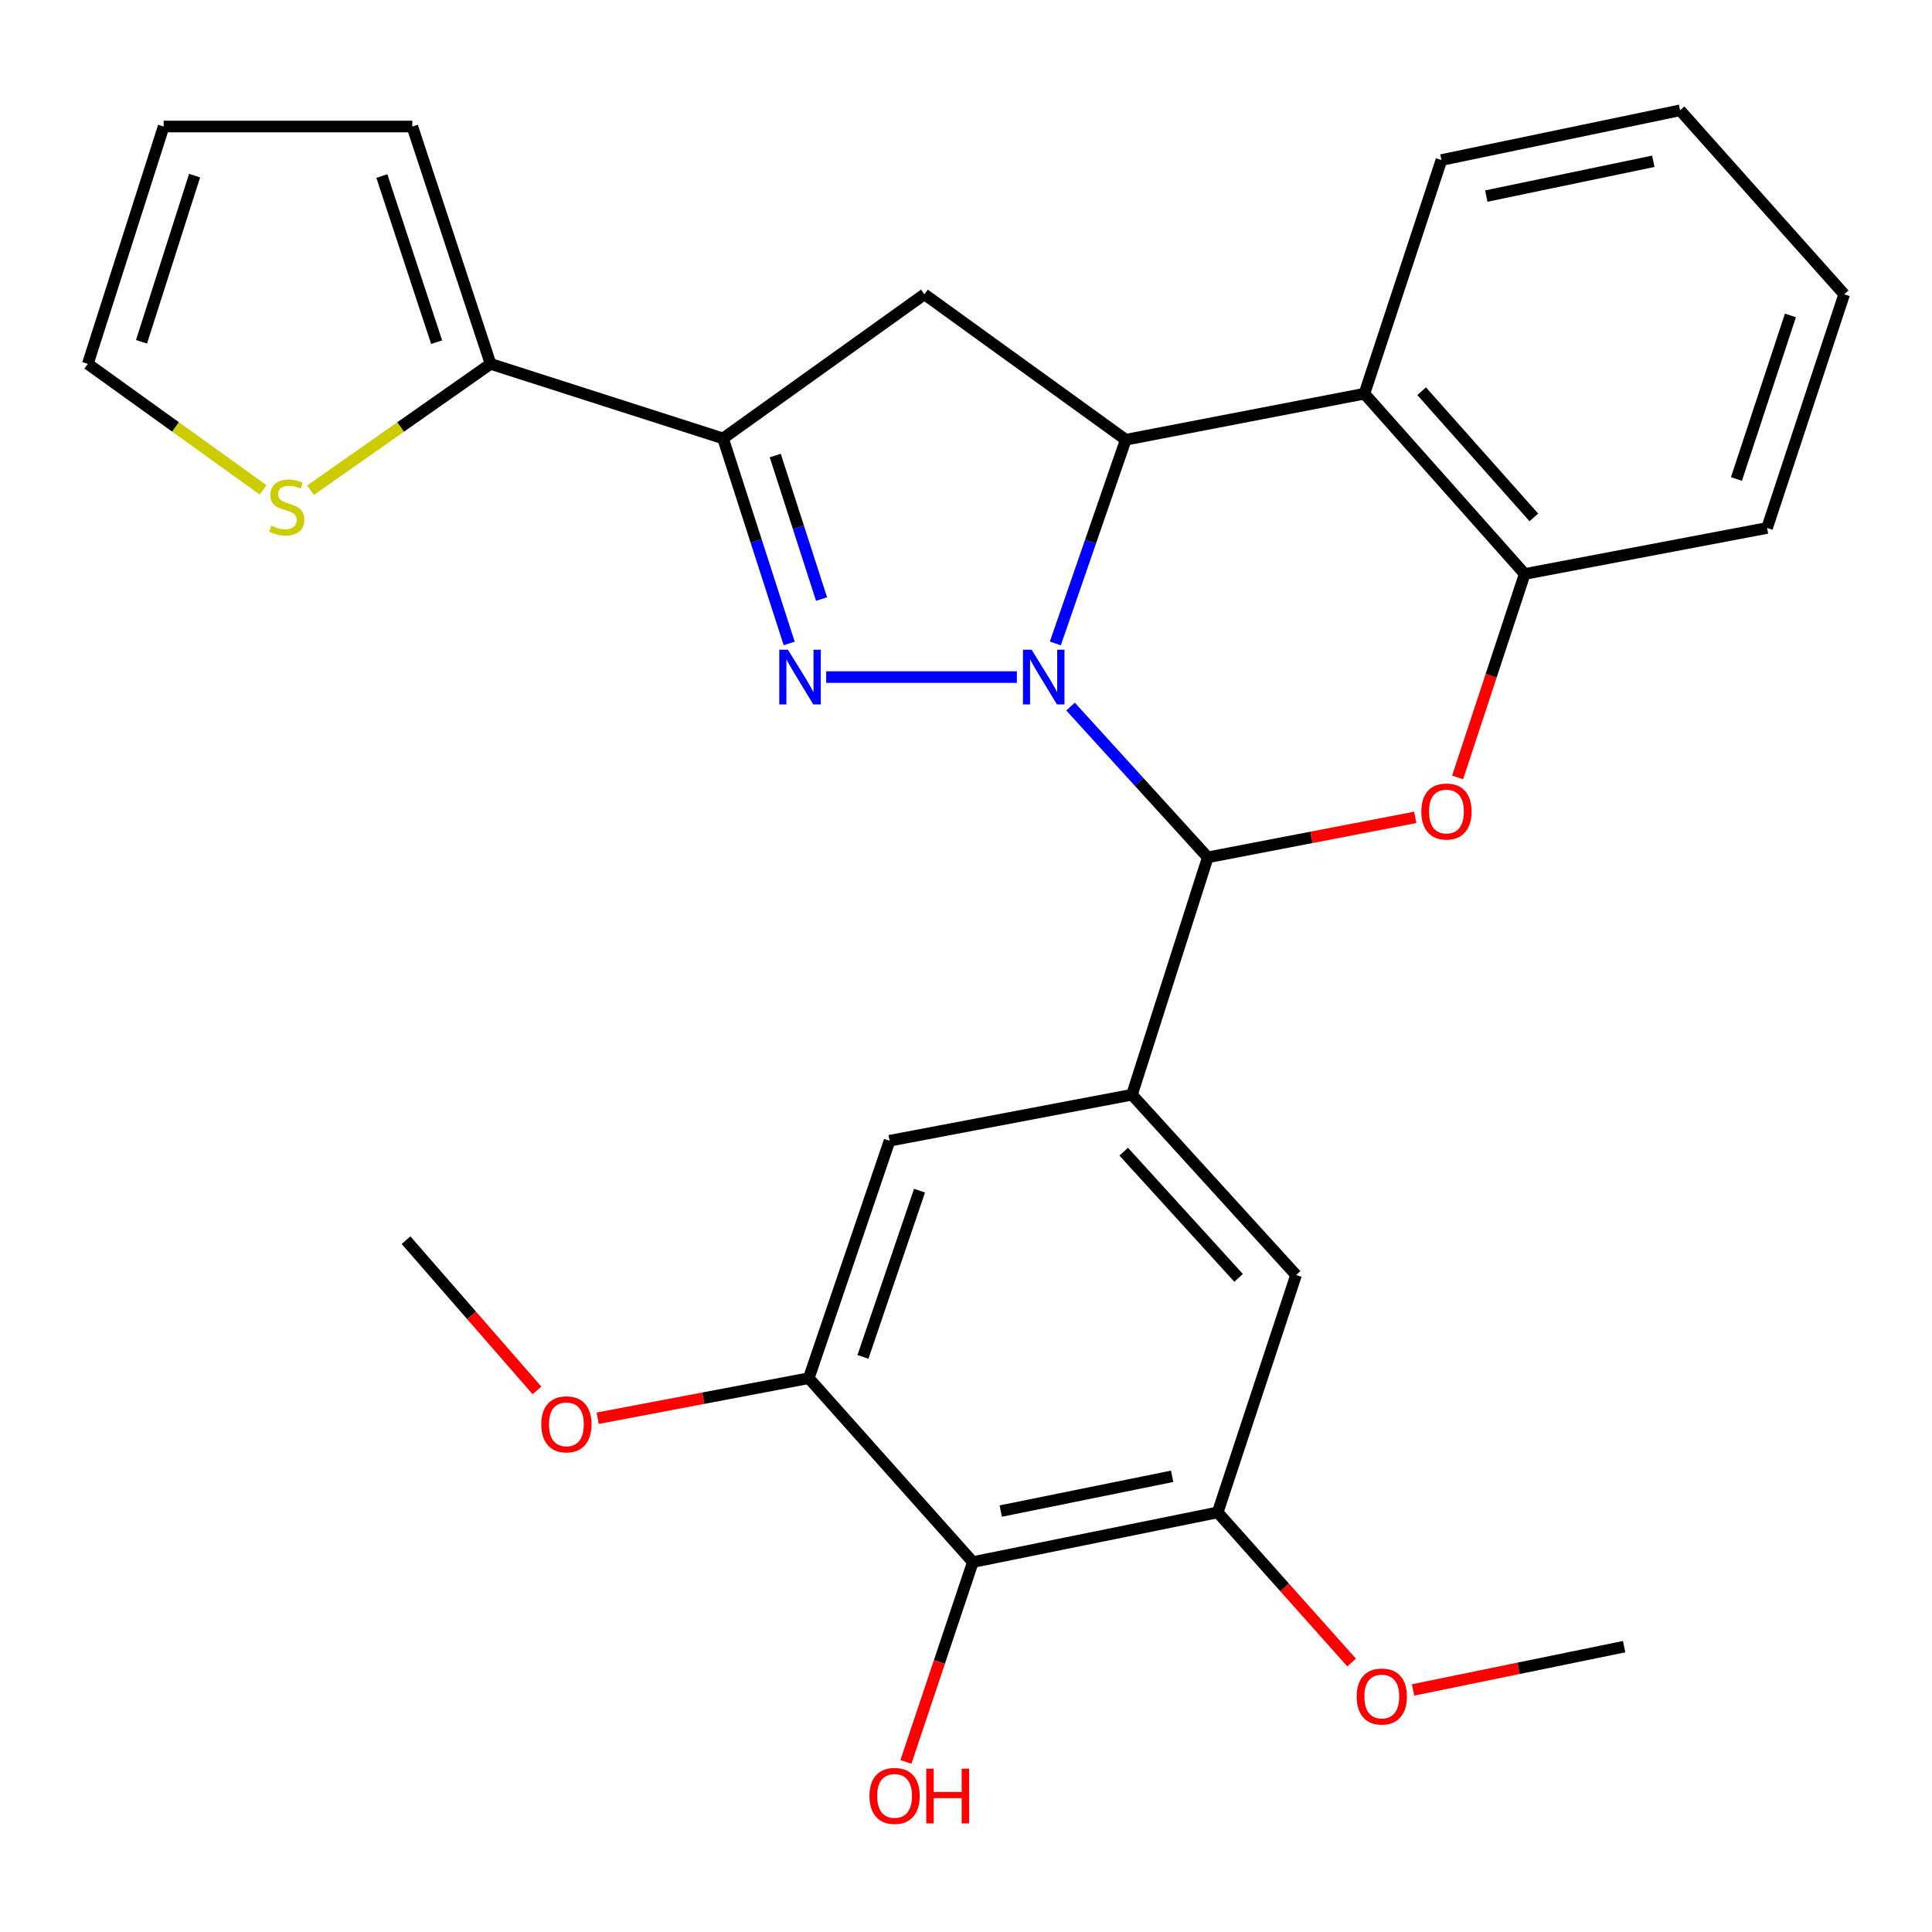 <?xml version='1.0' encoding='iso-8859-1'?>
<svg version='1.1' baseProfile='full'
              xmlns='http://www.w3.org/2000/svg'
                      xmlns:rdkit='http://www.rdkit.org/xml'
                      xmlns:xlink='http://www.w3.org/1999/xlink'
                  xml:space='preserve'
width='1000px' height='1000px' viewBox='0 0 1000 1000'>
<!-- END OF HEADER -->
<rect style='opacity:1.0;fill:#FFFFFF;stroke:none' width='1000' height='1000' x='0' y='0'> </rect>
<path class='bond-0' d='M 526.326,350.455 L 427.64,350.455' style='fill:none;fill-rule:evenodd;stroke:#0000FF;stroke-width:6px;stroke-linecap:butt;stroke-linejoin:miter;stroke-opacity:1' />
<path class='bond-1' d='M 554.113,365.72 L 589.627,404.739' style='fill:none;fill-rule:evenodd;stroke:#0000FF;stroke-width:6px;stroke-linecap:butt;stroke-linejoin:miter;stroke-opacity:1' />
<path class='bond-1' d='M 589.627,404.739 L 625.141,443.758' style='fill:none;fill-rule:evenodd;stroke:#000000;stroke-width:6px;stroke-linecap:butt;stroke-linejoin:miter;stroke-opacity:1' />
<path class='bond-2' d='M 546.239,333.045 L 564.469,280.323' style='fill:none;fill-rule:evenodd;stroke:#0000FF;stroke-width:6px;stroke-linecap:butt;stroke-linejoin:miter;stroke-opacity:1' />
<path class='bond-2' d='M 564.469,280.323 L 582.699,227.601' style='fill:none;fill-rule:evenodd;stroke:#000000;stroke-width:6px;stroke-linecap:butt;stroke-linejoin:miter;stroke-opacity:1' />
<path class='bond-3' d='M 408.48,333.05 L 391.363,279.987' style='fill:none;fill-rule:evenodd;stroke:#0000FF;stroke-width:6px;stroke-linecap:butt;stroke-linejoin:miter;stroke-opacity:1' />
<path class='bond-3' d='M 391.363,279.987 L 374.246,226.924' style='fill:none;fill-rule:evenodd;stroke:#000000;stroke-width:6px;stroke-linecap:butt;stroke-linejoin:miter;stroke-opacity:1' />
<path class='bond-3' d='M 425.231,310.071 L 413.249,272.927' style='fill:none;fill-rule:evenodd;stroke:#0000FF;stroke-width:6px;stroke-linecap:butt;stroke-linejoin:miter;stroke-opacity:1' />
<path class='bond-3' d='M 413.249,272.927 L 401.267,235.782' style='fill:none;fill-rule:evenodd;stroke:#000000;stroke-width:6px;stroke-linecap:butt;stroke-linejoin:miter;stroke-opacity:1' />
<path class='bond-4' d='M 625.141,443.758 L 678.834,433.413' style='fill:none;fill-rule:evenodd;stroke:#000000;stroke-width:6px;stroke-linecap:butt;stroke-linejoin:miter;stroke-opacity:1' />
<path class='bond-4' d='M 678.834,433.413 L 732.527,423.067' style='fill:none;fill-rule:evenodd;stroke:#FF0000;stroke-width:6px;stroke-linecap:butt;stroke-linejoin:miter;stroke-opacity:1' />
<path class='bond-6' d='M 625.141,443.758 L 585.906,566.625' style='fill:none;fill-rule:evenodd;stroke:#000000;stroke-width:6px;stroke-linecap:butt;stroke-linejoin:miter;stroke-opacity:1' />
<path class='bond-5' d='M 582.699,227.601 L 478.472,152.337' style='fill:none;fill-rule:evenodd;stroke:#000000;stroke-width:6px;stroke-linecap:butt;stroke-linejoin:miter;stroke-opacity:1' />
<path class='bond-7' d='M 582.699,227.601 L 706.218,203.773' style='fill:none;fill-rule:evenodd;stroke:#000000;stroke-width:6px;stroke-linecap:butt;stroke-linejoin:miter;stroke-opacity:1' />
<path class='bond-9' d='M 374.246,226.924 L 253.921,188.34' style='fill:none;fill-rule:evenodd;stroke:#000000;stroke-width:6px;stroke-linecap:butt;stroke-linejoin:miter;stroke-opacity:1' />
<path class='bond-28' d='M 374.246,226.924 L 478.472,152.337' style='fill:none;fill-rule:evenodd;stroke:#000000;stroke-width:6px;stroke-linecap:butt;stroke-linejoin:miter;stroke-opacity:1' />
<path class='bond-29' d='M 754.461,402.402 L 771.823,349.746' style='fill:none;fill-rule:evenodd;stroke:#FF0000;stroke-width:6px;stroke-linecap:butt;stroke-linejoin:miter;stroke-opacity:1' />
<path class='bond-29' d='M 771.823,349.746 L 789.185,297.089' style='fill:none;fill-rule:evenodd;stroke:#000000;stroke-width:6px;stroke-linecap:butt;stroke-linejoin:miter;stroke-opacity:1' />
<path class='bond-13' d='M 585.906,566.625 L 460.445,590.44' style='fill:none;fill-rule:evenodd;stroke:#000000;stroke-width:6px;stroke-linecap:butt;stroke-linejoin:miter;stroke-opacity:1' />
<path class='bond-14' d='M 585.906,566.625 L 670.841,659.941' style='fill:none;fill-rule:evenodd;stroke:#000000;stroke-width:6px;stroke-linecap:butt;stroke-linejoin:miter;stroke-opacity:1' />
<path class='bond-14' d='M 581.639,596.102 L 641.094,661.424' style='fill:none;fill-rule:evenodd;stroke:#000000;stroke-width:6px;stroke-linecap:butt;stroke-linejoin:miter;stroke-opacity:1' />
<path class='bond-8' d='M 706.218,203.773 L 789.185,297.089' style='fill:none;fill-rule:evenodd;stroke:#000000;stroke-width:6px;stroke-linecap:butt;stroke-linejoin:miter;stroke-opacity:1' />
<path class='bond-8' d='M 735.849,202.49 L 793.926,267.812' style='fill:none;fill-rule:evenodd;stroke:#000000;stroke-width:6px;stroke-linecap:butt;stroke-linejoin:miter;stroke-opacity:1' />
<path class='bond-22' d='M 706.218,203.773 L 746.079,82.835' style='fill:none;fill-rule:evenodd;stroke:#000000;stroke-width:6px;stroke-linecap:butt;stroke-linejoin:miter;stroke-opacity:1' />
<path class='bond-23' d='M 789.185,297.089 L 914.633,273.275' style='fill:none;fill-rule:evenodd;stroke:#000000;stroke-width:6px;stroke-linecap:butt;stroke-linejoin:miter;stroke-opacity:1' />
<path class='bond-15' d='M 253.921,188.34 L 207.326,221.036' style='fill:none;fill-rule:evenodd;stroke:#000000;stroke-width:6px;stroke-linecap:butt;stroke-linejoin:miter;stroke-opacity:1' />
<path class='bond-15' d='M 207.326,221.036 L 160.731,253.732' style='fill:none;fill-rule:evenodd;stroke:#CCCC00;stroke-width:6px;stroke-linecap:butt;stroke-linejoin:miter;stroke-opacity:1' />
<path class='bond-16' d='M 253.921,188.34 L 213.408,65.486' style='fill:none;fill-rule:evenodd;stroke:#000000;stroke-width:6px;stroke-linecap:butt;stroke-linejoin:miter;stroke-opacity:1' />
<path class='bond-16' d='M 226.004,177.114 L 197.645,91.116' style='fill:none;fill-rule:evenodd;stroke:#000000;stroke-width:6px;stroke-linecap:butt;stroke-linejoin:miter;stroke-opacity:1' />
<path class='bond-10' d='M 503.552,808.527 L 630.277,782.808' style='fill:none;fill-rule:evenodd;stroke:#000000;stroke-width:6px;stroke-linecap:butt;stroke-linejoin:miter;stroke-opacity:1' />
<path class='bond-10' d='M 517.987,782.131 L 606.694,764.129' style='fill:none;fill-rule:evenodd;stroke:#000000;stroke-width:6px;stroke-linecap:butt;stroke-linejoin:miter;stroke-opacity:1' />
<path class='bond-19' d='M 503.552,808.527 L 486.228,860.247' style='fill:none;fill-rule:evenodd;stroke:#000000;stroke-width:6px;stroke-linecap:butt;stroke-linejoin:miter;stroke-opacity:1' />
<path class='bond-19' d='M 486.228,860.247 L 468.904,911.968' style='fill:none;fill-rule:evenodd;stroke:#FF0000;stroke-width:6px;stroke-linecap:butt;stroke-linejoin:miter;stroke-opacity:1' />
<path class='bond-30' d='M 503.552,808.527 L 418.617,713.345' style='fill:none;fill-rule:evenodd;stroke:#000000;stroke-width:6px;stroke-linecap:butt;stroke-linejoin:miter;stroke-opacity:1' />
<path class='bond-11' d='M 418.617,713.345 L 460.445,590.44' style='fill:none;fill-rule:evenodd;stroke:#000000;stroke-width:6px;stroke-linecap:butt;stroke-linejoin:miter;stroke-opacity:1' />
<path class='bond-11' d='M 446.662,702.319 L 475.942,616.285' style='fill:none;fill-rule:evenodd;stroke:#000000;stroke-width:6px;stroke-linecap:butt;stroke-linejoin:miter;stroke-opacity:1' />
<path class='bond-21' d='M 418.617,713.345 L 363.989,723.71' style='fill:none;fill-rule:evenodd;stroke:#000000;stroke-width:6px;stroke-linecap:butt;stroke-linejoin:miter;stroke-opacity:1' />
<path class='bond-21' d='M 363.989,723.71 L 309.361,734.075' style='fill:none;fill-rule:evenodd;stroke:#FF0000;stroke-width:6px;stroke-linecap:butt;stroke-linejoin:miter;stroke-opacity:1' />
<path class='bond-12' d='M 630.277,782.808 L 670.841,659.941' style='fill:none;fill-rule:evenodd;stroke:#000000;stroke-width:6px;stroke-linecap:butt;stroke-linejoin:miter;stroke-opacity:1' />
<path class='bond-20' d='M 630.277,782.808 L 664.935,821.663' style='fill:none;fill-rule:evenodd;stroke:#000000;stroke-width:6px;stroke-linecap:butt;stroke-linejoin:miter;stroke-opacity:1' />
<path class='bond-20' d='M 664.935,821.663 L 699.594,860.518' style='fill:none;fill-rule:evenodd;stroke:#FF0000;stroke-width:6px;stroke-linecap:butt;stroke-linejoin:miter;stroke-opacity:1' />
<path class='bond-17' d='M 136.179,253.558 L 90.817,220.949' style='fill:none;fill-rule:evenodd;stroke:#CCCC00;stroke-width:6px;stroke-linecap:butt;stroke-linejoin:miter;stroke-opacity:1' />
<path class='bond-17' d='M 90.817,220.949 L 45.455,188.34' style='fill:none;fill-rule:evenodd;stroke:#000000;stroke-width:6px;stroke-linecap:butt;stroke-linejoin:miter;stroke-opacity:1' />
<path class='bond-18' d='M 213.408,65.486 L 84.703,65.486' style='fill:none;fill-rule:evenodd;stroke:#000000;stroke-width:6px;stroke-linecap:butt;stroke-linejoin:miter;stroke-opacity:1' />
<path class='bond-32' d='M 45.455,188.34 L 84.703,65.486' style='fill:none;fill-rule:evenodd;stroke:#000000;stroke-width:6px;stroke-linecap:butt;stroke-linejoin:miter;stroke-opacity:1' />
<path class='bond-32' d='M 73.248,176.91 L 100.721,90.912' style='fill:none;fill-rule:evenodd;stroke:#000000;stroke-width:6px;stroke-linecap:butt;stroke-linejoin:miter;stroke-opacity:1' />
<path class='bond-25' d='M 731.413,874.706 L 786.03,863.508' style='fill:none;fill-rule:evenodd;stroke:#FF0000;stroke-width:6px;stroke-linecap:butt;stroke-linejoin:miter;stroke-opacity:1' />
<path class='bond-25' d='M 786.03,863.508 L 840.647,852.31' style='fill:none;fill-rule:evenodd;stroke:#000000;stroke-width:6px;stroke-linecap:butt;stroke-linejoin:miter;stroke-opacity:1' />
<path class='bond-24' d='M 277.935,719.669 L 244.049,680.792' style='fill:none;fill-rule:evenodd;stroke:#FF0000;stroke-width:6px;stroke-linecap:butt;stroke-linejoin:miter;stroke-opacity:1' />
<path class='bond-24' d='M 244.049,680.792 L 210.163,641.914' style='fill:none;fill-rule:evenodd;stroke:#000000;stroke-width:6px;stroke-linecap:butt;stroke-linejoin:miter;stroke-opacity:1' />
<path class='bond-26' d='M 746.079,82.835 L 869.598,57.105' style='fill:none;fill-rule:evenodd;stroke:#000000;stroke-width:6px;stroke-linecap:butt;stroke-linejoin:miter;stroke-opacity:1' />
<path class='bond-26' d='M 769.297,101.489 L 855.76,83.478' style='fill:none;fill-rule:evenodd;stroke:#000000;stroke-width:6px;stroke-linecap:butt;stroke-linejoin:miter;stroke-opacity:1' />
<path class='bond-31' d='M 914.633,273.275 L 954.545,152.337' style='fill:none;fill-rule:evenodd;stroke:#000000;stroke-width:6px;stroke-linecap:butt;stroke-linejoin:miter;stroke-opacity:1' />
<path class='bond-31' d='M 898.782,247.927 L 926.72,163.271' style='fill:none;fill-rule:evenodd;stroke:#000000;stroke-width:6px;stroke-linecap:butt;stroke-linejoin:miter;stroke-opacity:1' />
<path class='bond-27' d='M 869.598,57.105 L 954.545,152.337' style='fill:none;fill-rule:evenodd;stroke:#000000;stroke-width:6px;stroke-linecap:butt;stroke-linejoin:miter;stroke-opacity:1' />
<path  class='atom-0' d='M 533.959 336.295
L 543.239 351.295
Q 544.159 352.775, 545.639 355.455
Q 547.119 358.135, 547.199 358.295
L 547.199 336.295
L 550.959 336.295
L 550.959 364.615
L 547.079 364.615
L 537.119 348.215
Q 535.959 346.295, 534.719 344.095
Q 533.519 341.895, 533.159 341.215
L 533.159 364.615
L 529.479 364.615
L 529.479 336.295
L 533.959 336.295
' fill='#0000FF'/>
<path  class='atom-1' d='M 407.834 336.295
L 417.114 351.295
Q 418.034 352.775, 419.514 355.455
Q 420.994 358.135, 421.074 358.295
L 421.074 336.295
L 424.834 336.295
L 424.834 364.615
L 420.954 364.615
L 410.994 348.215
Q 409.834 346.295, 408.594 344.095
Q 407.394 341.895, 407.034 341.215
L 407.034 364.615
L 403.354 364.615
L 403.354 336.295
L 407.834 336.295
' fill='#0000FF'/>
<path  class='atom-5' d='M 735.673 420.037
Q 735.673 413.237, 739.033 409.437
Q 742.393 405.637, 748.673 405.637
Q 754.953 405.637, 758.313 409.437
Q 761.673 413.237, 761.673 420.037
Q 761.673 426.917, 758.273 430.837
Q 754.873 434.717, 748.673 434.717
Q 742.433 434.717, 739.033 430.837
Q 735.673 426.957, 735.673 420.037
M 748.673 431.517
Q 752.993 431.517, 755.313 428.637
Q 757.673 425.717, 757.673 420.037
Q 757.673 414.477, 755.313 411.677
Q 752.993 408.837, 748.673 408.837
Q 744.353 408.837, 741.993 411.637
Q 739.673 414.437, 739.673 420.037
Q 739.673 425.757, 741.993 428.637
Q 744.353 431.517, 748.673 431.517
' fill='#FF0000'/>
<path  class='atom-16' d='M 140.429 272.084
Q 140.749 272.204, 142.069 272.764
Q 143.389 273.324, 144.829 273.684
Q 146.309 274.004, 147.749 274.004
Q 150.429 274.004, 151.989 272.724
Q 153.549 271.404, 153.549 269.124
Q 153.549 267.564, 152.749 266.604
Q 151.989 265.644, 150.789 265.124
Q 149.589 264.604, 147.589 264.004
Q 145.069 263.244, 143.549 262.524
Q 142.069 261.804, 140.989 260.284
Q 139.949 258.764, 139.949 256.204
Q 139.949 252.644, 142.349 250.444
Q 144.789 248.244, 149.589 248.244
Q 152.869 248.244, 156.589 249.804
L 155.669 252.884
Q 152.269 251.484, 149.709 251.484
Q 146.949 251.484, 145.429 252.644
Q 143.909 253.764, 143.949 255.724
Q 143.949 257.244, 144.709 258.164
Q 145.509 259.084, 146.629 259.604
Q 147.789 260.124, 149.709 260.724
Q 152.269 261.524, 153.789 262.324
Q 155.309 263.124, 156.389 264.764
Q 157.509 266.364, 157.509 269.124
Q 157.509 273.044, 154.869 275.164
Q 152.269 277.244, 147.909 277.244
Q 145.389 277.244, 143.469 276.684
Q 141.589 276.164, 139.349 275.244
L 140.429 272.084
' fill='#CCCC00'/>
<path  class='atom-20' d='M 450.039 929.557
Q 450.039 922.757, 453.399 918.957
Q 456.759 915.157, 463.039 915.157
Q 469.319 915.157, 472.679 918.957
Q 476.039 922.757, 476.039 929.557
Q 476.039 936.437, 472.639 940.357
Q 469.239 944.237, 463.039 944.237
Q 456.799 944.237, 453.399 940.357
Q 450.039 936.477, 450.039 929.557
M 463.039 941.037
Q 467.359 941.037, 469.679 938.157
Q 472.039 935.237, 472.039 929.557
Q 472.039 923.997, 469.679 921.197
Q 467.359 918.357, 463.039 918.357
Q 458.719 918.357, 456.359 921.157
Q 454.039 923.957, 454.039 929.557
Q 454.039 935.277, 456.359 938.157
Q 458.719 941.037, 463.039 941.037
' fill='#FF0000'/>
<path  class='atom-20' d='M 479.439 915.477
L 483.279 915.477
L 483.279 927.517
L 497.759 927.517
L 497.759 915.477
L 501.599 915.477
L 501.599 943.797
L 497.759 943.797
L 497.759 930.717
L 483.279 930.717
L 483.279 943.797
L 479.439 943.797
L 479.439 915.477
' fill='#FF0000'/>
<path  class='atom-21' d='M 702.212 878.108
Q 702.212 871.308, 705.572 867.508
Q 708.932 863.708, 715.212 863.708
Q 721.492 863.708, 724.852 867.508
Q 728.212 871.308, 728.212 878.108
Q 728.212 884.988, 724.812 888.908
Q 721.412 892.788, 715.212 892.788
Q 708.972 892.788, 705.572 888.908
Q 702.212 885.028, 702.212 878.108
M 715.212 889.588
Q 719.532 889.588, 721.852 886.708
Q 724.212 883.788, 724.212 878.108
Q 724.212 872.548, 721.852 869.748
Q 719.532 866.908, 715.212 866.908
Q 710.892 866.908, 708.532 869.708
Q 706.212 872.508, 706.212 878.108
Q 706.212 883.828, 708.532 886.708
Q 710.892 889.588, 715.212 889.588
' fill='#FF0000'/>
<path  class='atom-22' d='M 280.169 737.227
Q 280.169 730.427, 283.529 726.627
Q 286.889 722.827, 293.169 722.827
Q 299.449 722.827, 302.809 726.627
Q 306.169 730.427, 306.169 737.227
Q 306.169 744.107, 302.769 748.027
Q 299.369 751.907, 293.169 751.907
Q 286.929 751.907, 283.529 748.027
Q 280.169 744.147, 280.169 737.227
M 293.169 748.707
Q 297.489 748.707, 299.809 745.827
Q 302.169 742.907, 302.169 737.227
Q 302.169 731.667, 299.809 728.867
Q 297.489 726.027, 293.169 726.027
Q 288.849 726.027, 286.489 728.827
Q 284.169 731.627, 284.169 737.227
Q 284.169 742.947, 286.489 745.827
Q 288.849 748.707, 293.169 748.707
' fill='#FF0000'/>
</svg>
